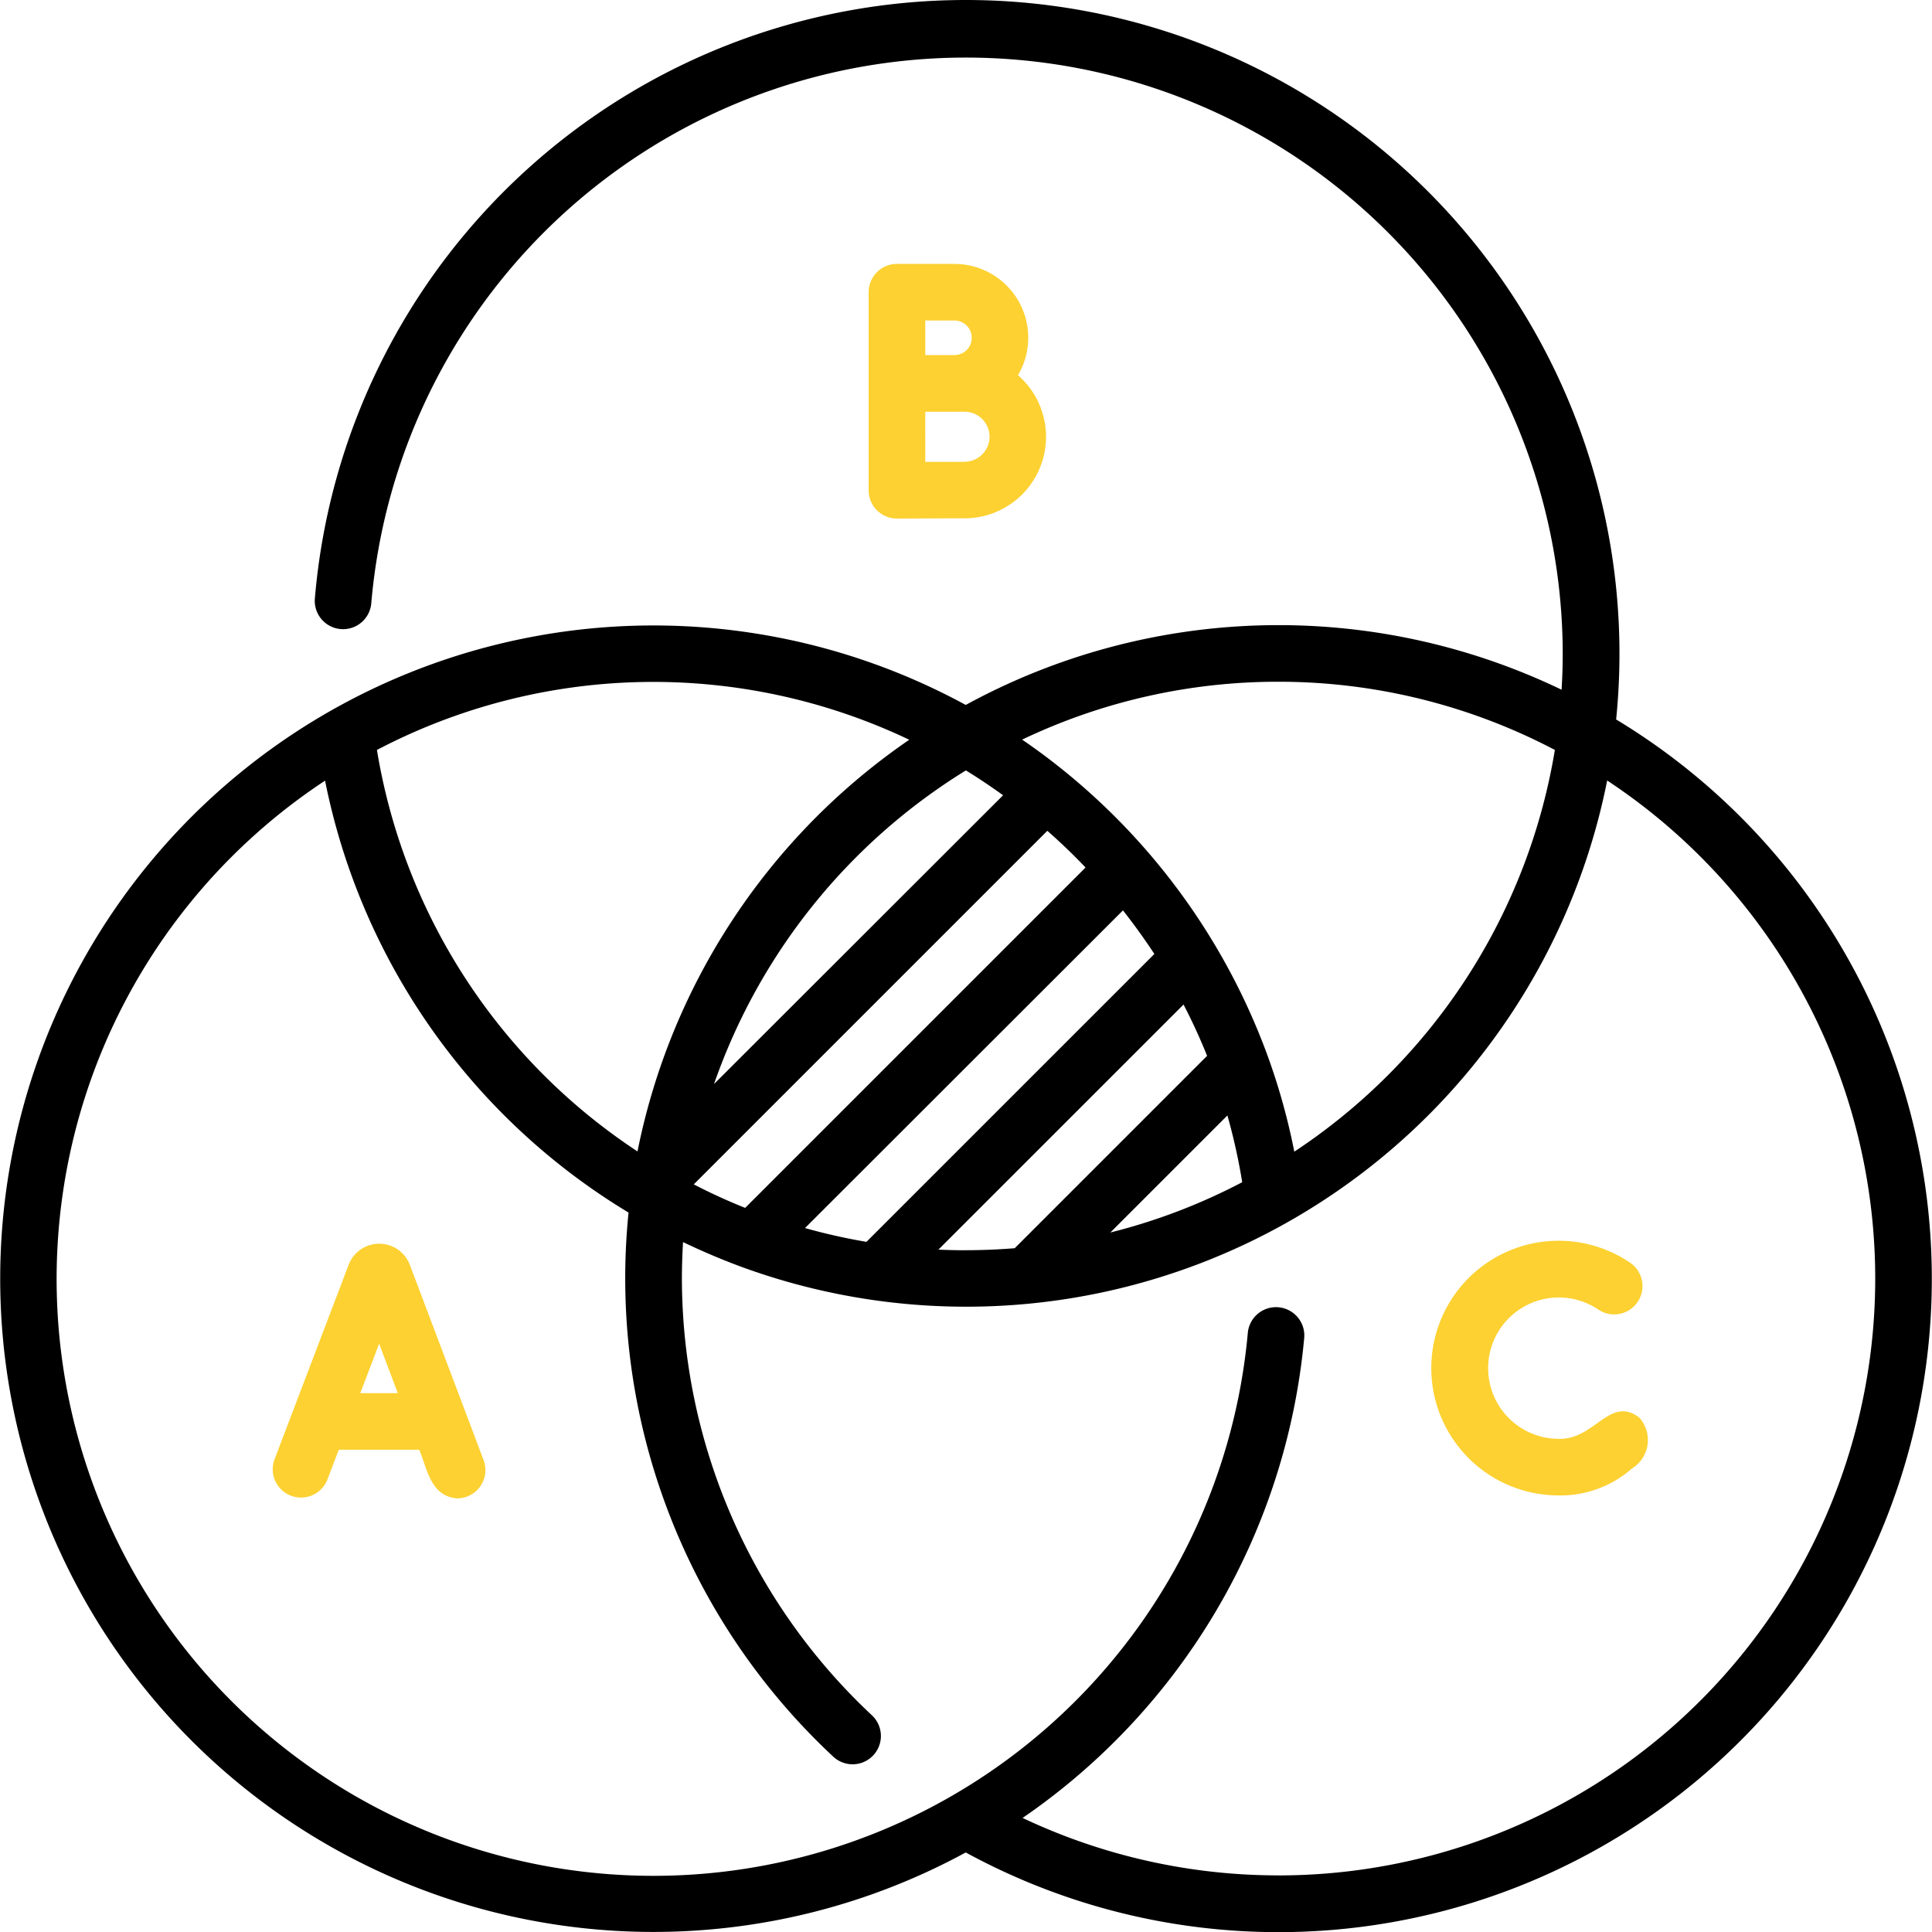 <svg id="venn-diagram" xmlns="http://www.w3.org/2000/svg" width="49.205" height="49.205" viewBox="0 0 49.205 49.205">
  <g id="Group_1321" data-name="Group 1321" transform="translate(0 0)">
    <path id="Path_1587" data-name="Path 1587" d="M75.678,330.144l-.008-.02a.832.832,0,0,0-.772-.517h0a.832.832,0,0,0-.772.519l-.006.016-1.894,4.972a.721.721,0,0,0,1.347.513l.295-.774h2.048c.2.459.28,1.187.966,1.239a.721.721,0,0,0,.674-.976Zm-1.262,3.268.48-1.259.475,1.259Z" transform="translate(-65.24 -297.931)" fill="#fcd131"/>
    <path id="Path_1588" data-name="Path 1588" d="M232.387,69.93h-1.465a.721.721,0,0,0-.721.721v5.044a.721.721,0,0,0,.721.721h0s1.346-.006,1.718-.006a2.077,2.077,0,0,0,1.364-3.645,1.878,1.878,0,0,0-1.619-2.834Zm0,1.442a.44.44,0,1,1,0,.88h-.744v-.881Zm.256,3.6-1,0V73.695h1a.637.637,0,0,1,0,1.274Z" transform="translate(-208.078 -63.209)" fill="#fcd131"/>
    <path id="Path_1589" data-name="Path 1589" d="M384.615,333.331c-.752-.567-1.131.572-2.052.543a1.8,1.8,0,1,1,1.007-3.295.721.721,0,1,0,.807-1.195,3.243,3.243,0,1,0-1.813,5.931,2.751,2.751,0,0,0,1.863-.683A.852.852,0,0,0,384.615,333.331Z" transform="translate(-342.867 -297.229)" fill="#fcd131"/>
    <path id="Path_1590" data-name="Path 1590" d="M41.161,18.319A16.648,16.648,0,0,0,24.6,0,16.643,16.643,0,0,0,8.019,15.243a.721.721,0,0,0,1.437.12A15.2,15.2,0,0,1,39.8,16.642c0,.31-.01.618-.029.924a16.622,16.622,0,0,0-15.175.388,16.637,16.637,0,1,0,0,29.225,16.64,16.64,0,0,0,16.557-28.86Zm-8.6-.956A15.106,15.106,0,0,1,39.6,19.1a15.228,15.228,0,0,1-6.636,10.231,16.487,16.487,0,0,0-.688-2.464A16.722,16.722,0,0,0,27,19.552q-.47-.375-.968-.715A15.109,15.109,0,0,1,32.563,17.363ZM24.6,31.842q-.351,0-.7-.016l6.243-6.242q.33.636.6,1.306l-4.9,4.9q-.615.05-1.243.051Zm-4.1-.563L28.6,23.186q.422.536.8,1.11l-7.333,7.332a15.094,15.094,0,0,1-1.556-.349Zm-2.833-1.113,9.007-9.007q.507.445.973.935l-8.669,8.669q-.671-.268-1.311-.6Zm.518-2.557A15.279,15.279,0,0,1,24.6,19.621q.486.3.947.633Zm13.075.8a15.084,15.084,0,0,1,.377,1.7,15.09,15.09,0,0,1-3.358,1.281Zm-8.1-9.571a16.679,16.679,0,0,0-6.924,10.487A15.182,15.182,0,0,1,9.6,19.1a15.161,15.161,0,0,1,13.563-.257Zm9.4,28.925A15.217,15.217,0,0,1,26.044,46.3a16.664,16.664,0,0,0,7.171-12.213.721.721,0,1,0-1.436-.13,15.2,15.2,0,1,1-23.5-14.075,16.646,16.646,0,0,0,7.729,11,16.655,16.655,0,0,0,5.207,13.851A.721.721,0,1,0,22.2,43.68a15.255,15.255,0,0,1-4.833-11.117c0-.312.011-.622.029-.929q.7.336,1.426.608a16.644,16.644,0,0,0,22.11-12.364,15.2,15.2,0,0,1-8.365,27.886Z" transform="translate(0 0)"/>
  </g>
</svg>
